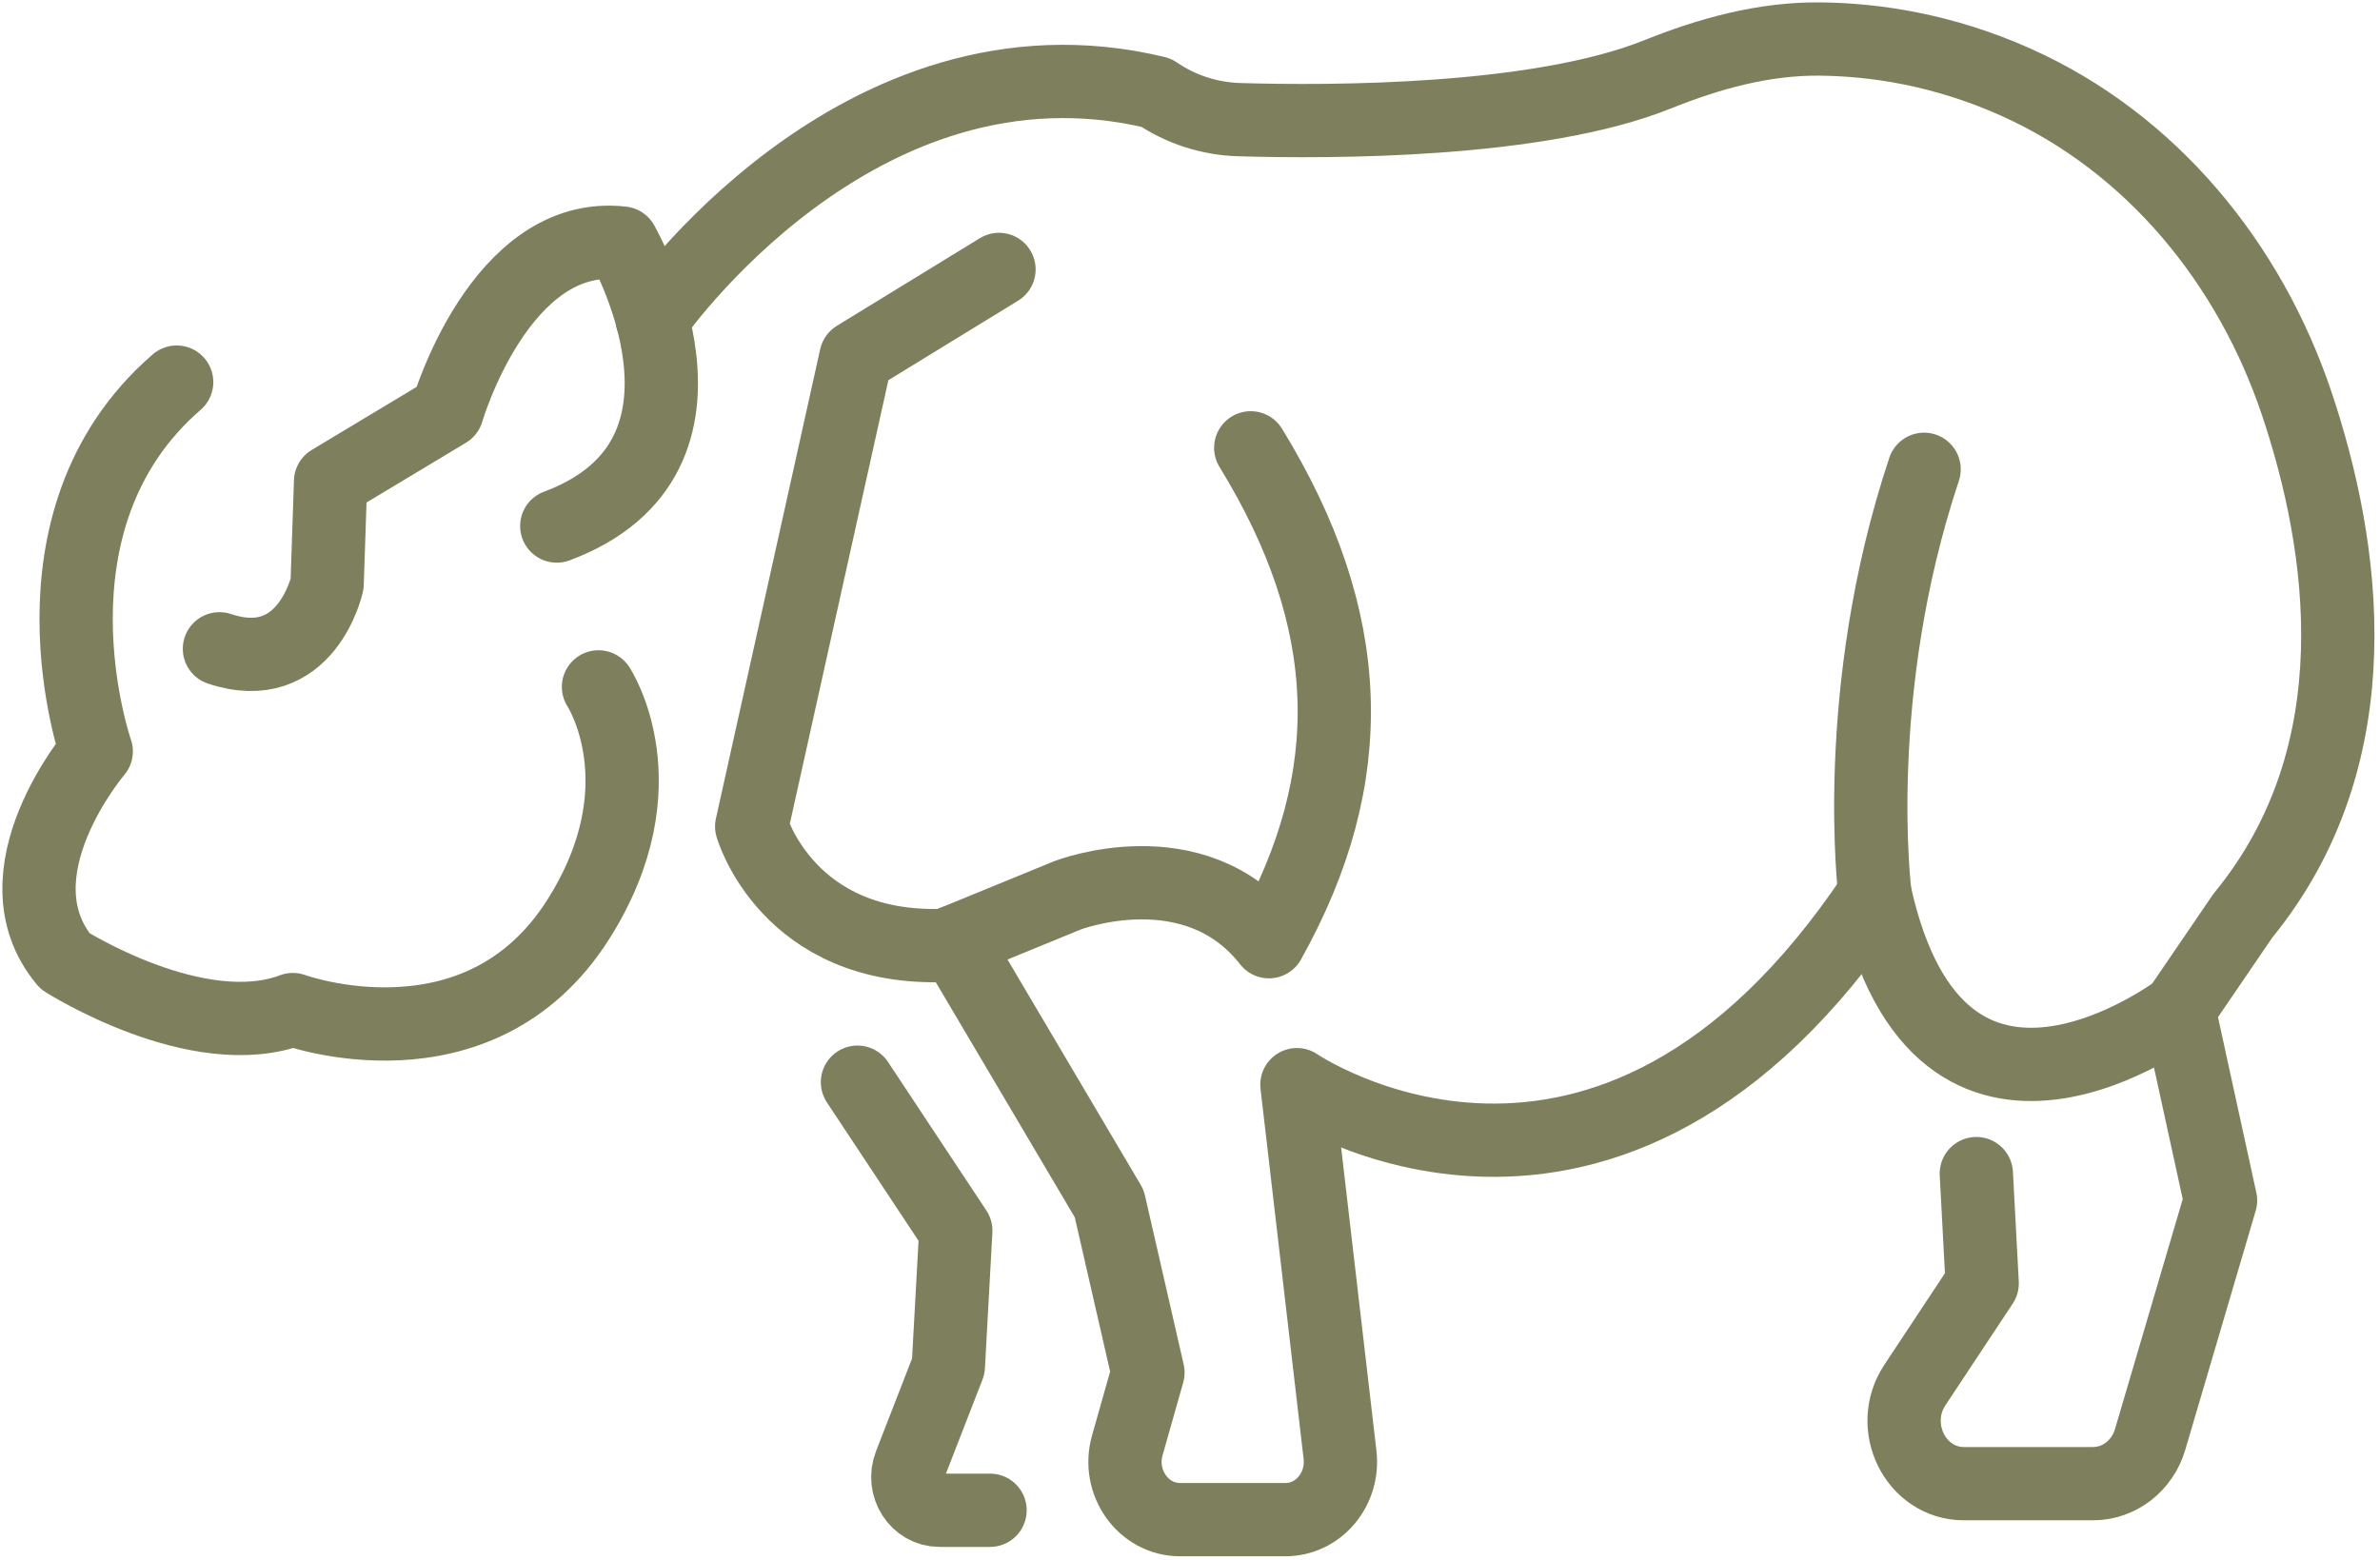 <svg width="305" height="200" viewBox="0 0 305 200" fill="none" xmlns="http://www.w3.org/2000/svg">
<path d="M122.307 120.705L142.148 154.272L147.111 175.933L144.467 185.26C143.12 190.011 146.508 194.786 151.227 194.786H164.724C168.959 194.786 172.239 190.892 171.725 186.475L166.202 139.029C166.202 139.029 205.859 166.146 240.273 114.561" stroke="#7E805D" stroke-width="9.392" stroke-miterlimit="10" stroke-linecap="round" stroke-linejoin="round"/>
<path d="M71.352 67.426C95.406 58.466 79.728 31.154 79.728 31.154C64.074 29.349 57.299 52.723 57.299 52.723L42.364 61.699L41.922 74.851C41.922 74.851 39.279 86.899 28.122 83.161" stroke="#7E805D" stroke-width="9.392" stroke-miterlimit="10" stroke-linecap="round" stroke-linejoin="round"/>
<path d="M76.698 88.043C76.698 88.043 85.002 100.627 74.121 117.825C61.297 138.093 37.532 129.403 37.532 129.403C25.314 134.016 8.323 123.186 8.323 123.186C-1.031 111.954 12.332 96.31 12.332 96.31C12.332 96.31 2.023 66.828 22.641 48.977" stroke="#7E805D" stroke-width="9.392" stroke-miterlimit="10" stroke-linecap="round" stroke-linejoin="round"/>
<path d="M83.592 40.926C83.592 40.926 109.885 2.651 148.153 11.873C151.304 14.031 154.997 15.224 158.815 15.337C170.621 15.685 197.113 15.678 212.406 9.535C219.065 6.861 226.035 4.931 233.211 5.002C240.206 5.07 248.962 6.339 258.316 10.524C275.691 18.298 288.314 33.75 294.356 51.8C300.382 69.804 304.521 96.519 287.428 117.369L279.219 129.402C279.219 129.402 248.675 152.668 240.275 114.561C240.275 114.561 237.029 88.782 246.575 60.154" stroke="#7E805D" stroke-width="9.392" stroke-miterlimit="10" stroke-linecap="round" stroke-linejoin="round"/>
<path d="M160.284 57.401C173.799 79.41 174.456 99.546 162.618 120.705C153.035 108.48 136.802 114.762 136.802 114.762L121.148 121.179C100.912 121.981 96.33 105.937 96.33 105.937L109.694 45.768L128.021 34.536" stroke="#7E805D" stroke-width="9.392" stroke-miterlimit="10" stroke-linecap="round" stroke-linejoin="round"/>
<path d="M253.269 150.43L254.019 164.501L245.395 177.531C241.864 182.867 245.498 190.173 251.684 190.173H268.225C271.584 190.173 274.55 187.875 275.543 184.504L284.564 153.871L279.219 129.402" stroke="#7E805D" stroke-width="9.392" stroke-miterlimit="10" stroke-linecap="round" stroke-linejoin="round"/>
<path d="M109.885 138.712L122.485 157.745L121.53 175.131L116.64 187.715C115.552 190.516 117.513 193.583 120.393 193.583H126.875" stroke="#7E805D" stroke-width="9.392" stroke-miterlimit="10" stroke-linecap="round" stroke-linejoin="round"/>
</svg>
